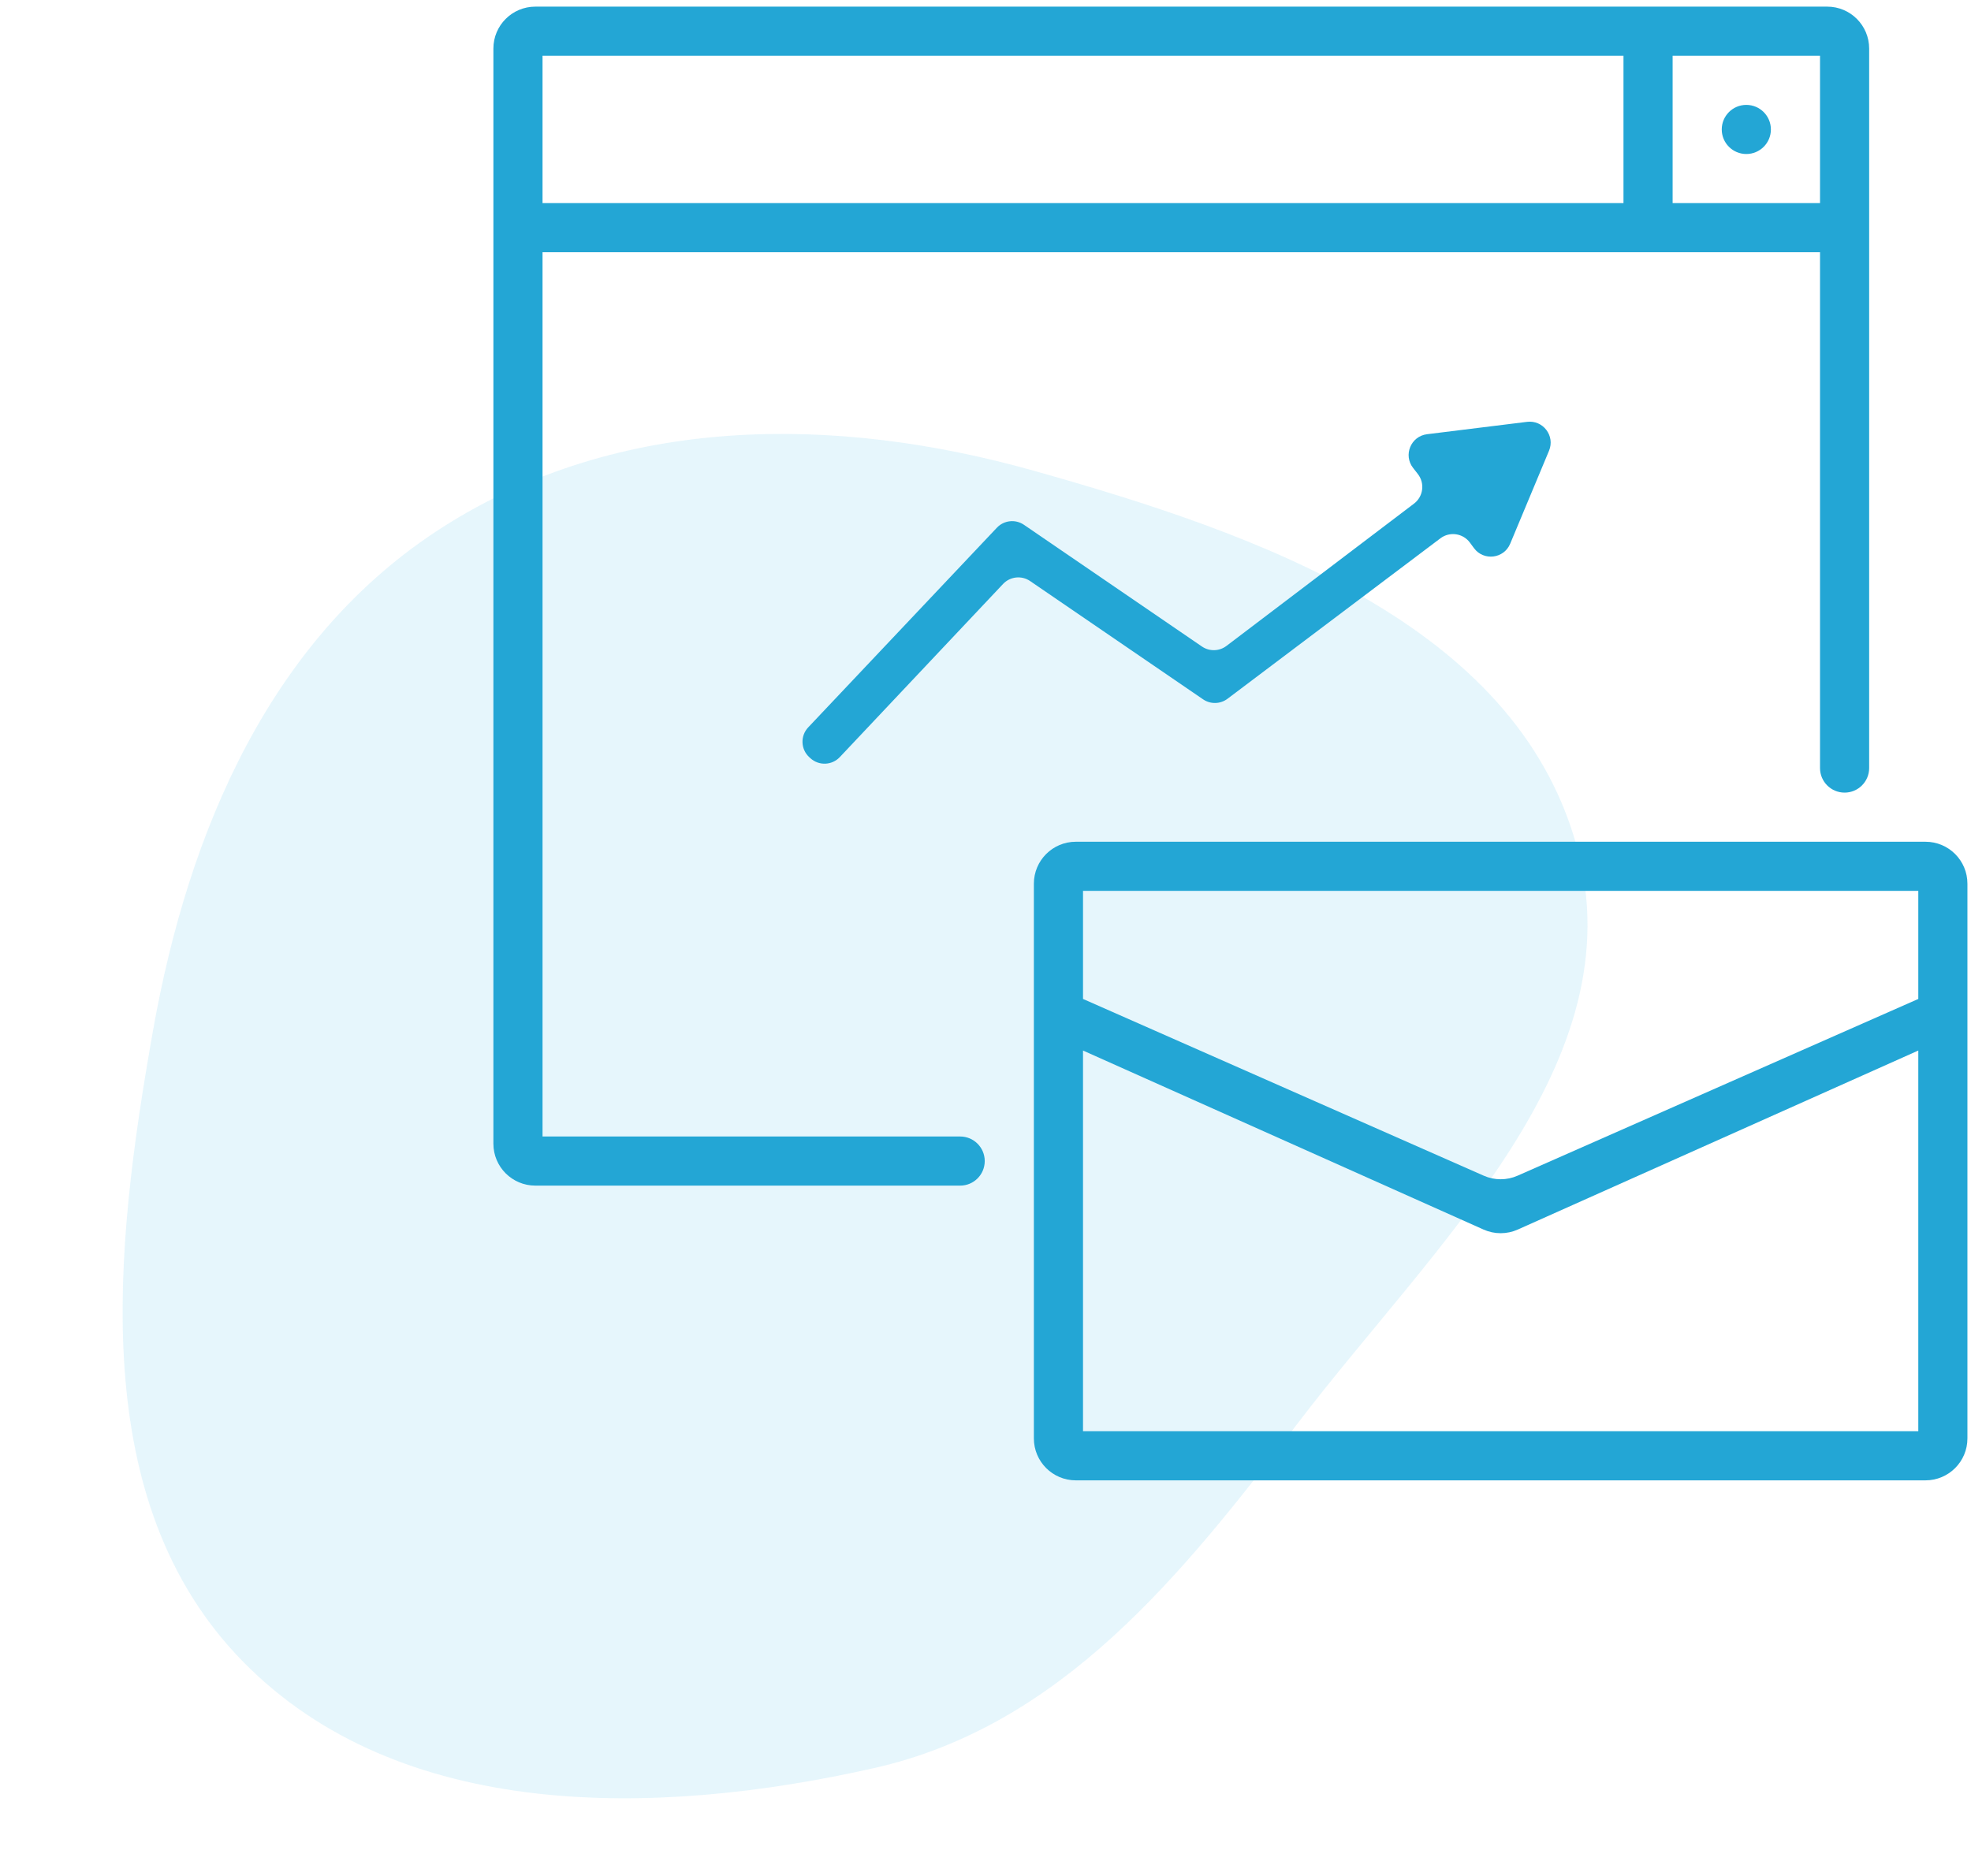 <svg fill="none" height="179" viewBox="0 0 188 179" width="188" xmlns="http://www.w3.org/2000/svg"><path clip-rule="evenodd" d="m150.39 80.724c-5.878-21.235-30.495-29.812-51.755-35.806-19.096-5.384-39.606-5.315-56.34 5.331-16.459 10.472-24.323 28.976-27.714 48.147-3.709 20.966-6.341 44.863 8.567 60.097 14.958 15.284 39.324 14.905 60.219 10.189 17.846-4.028 29.349-18.375 40.42-32.903 13.003-17.066 32.321-34.401 26.603-55.055z" fill="#3fbce8" fill-opacity=".13" fill-rule="evenodd"/><g fill="#23a6d5"><path d="m102.614 80.305c-2.209 0-4 1.791-4 4v52.925c0 2.209 1.791 4 4 4h81.045c2.209 0 4-1.791 4-4v-52.925c0-2.209-1.791-4-4-4zm80.359 4.687v10.31l-38.222 16.862c-1.028.454-2.2.454-3.229 0l-38.221-16.862v-10.31zm-79.672 51.553v-36.321l38.203 17.079c1.039.464 2.226.464 3.265 0l38.204-17.079v36.321z"/><path d="m51.748 24.066h121.851v49.209c0 1.294 1.049 2.343 2.344 2.343 1.294 0 2.343-1.049 2.343-2.343v-68.642c0-2.209-1.791-4-4-4h-123.225c-2.209 0-4 1.791-4 4v104.478c0 2.209 1.791 4 4 4h40.523c1.294 0 2.343-1.049 2.343-2.343s-1.049-2.343-2.343-2.343h-39.836zm121.851-4.687h-14.059v-14.06h14.059zm-18.746-14.06v14.06h-103.105v-14.06z"/><path d="m135.238 45.223c.687.879.522 2.151-.367 2.825l-17.887 13.574c-.686.52-1.628.544-2.339.058l-16.976-11.612c-.812-.555-1.907-.438-2.583.277l-17.995 19.047c-.767.811-.721 2.094.103 2.848l.102.093c.806.739 2.056.693 2.807-.103l15.57-16.516c.675-.716 1.772-.835 2.584-.279l16.495 11.283c.708.485 1.647.463 2.333-.054l20.306-15.307c.889-.67 2.155-.485 2.815.412l.383.52c.921 1.253 2.857 1.021 3.456-.414l3.706-8.874c.592-1.417-.567-2.944-2.091-2.756l-9.545 1.181c-1.543.191-2.288 1.992-1.329 3.217z"/><path d="m164.226 12.35c0 1.294 1.049 2.343 2.343 2.343 1.295 0 2.344-1.049 2.344-2.343 0-1.294-1.049-2.343-2.344-2.343-1.294 0-2.343 1.049-2.343 2.343z"/></g></svg>